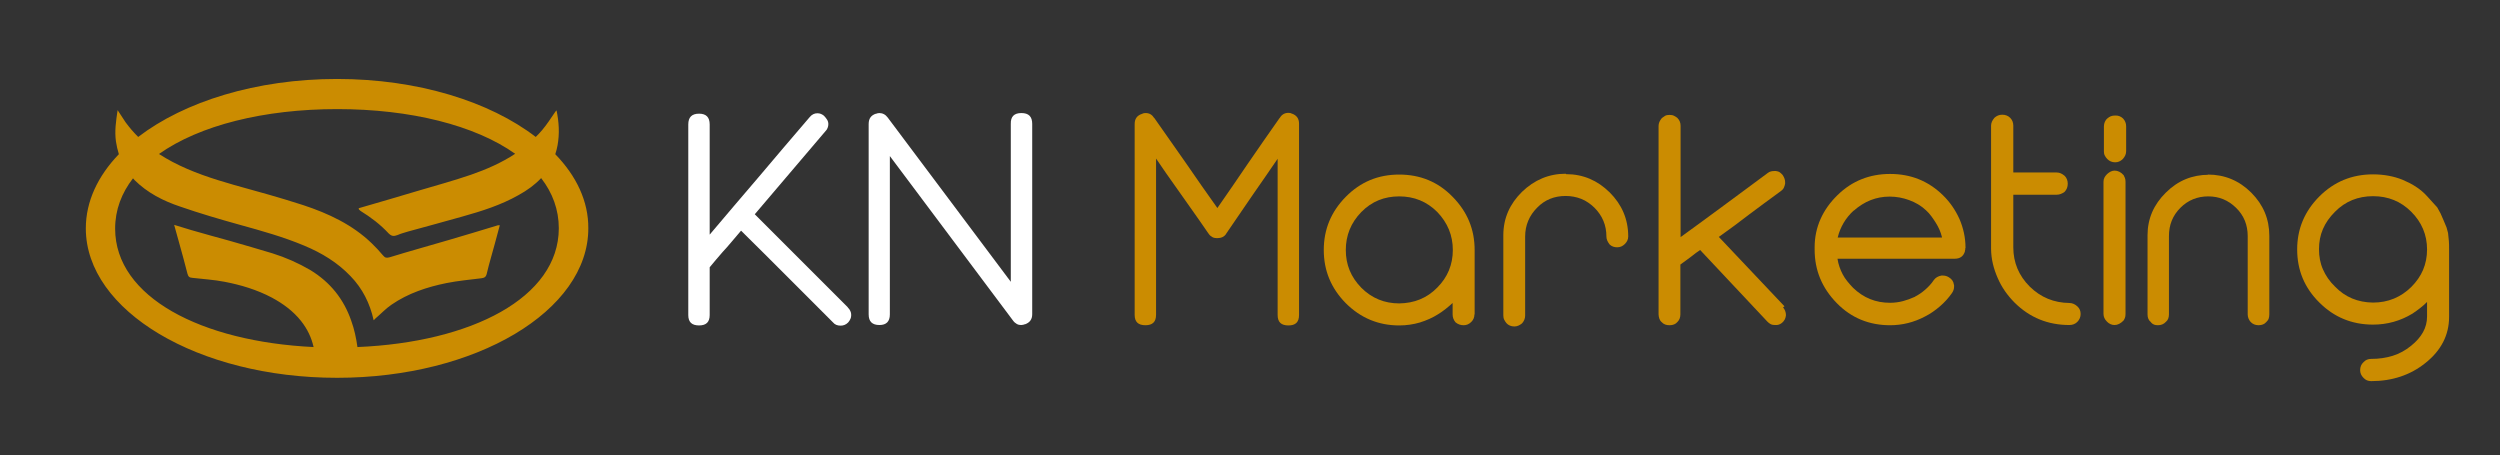<?xml version="1.0" encoding="utf-8"?>
<!-- Generator: Adobe Illustrator 25.0.0, SVG Export Plug-In . SVG Version: 6.00 Build 0)  -->
<svg version="1.1" id="Слой_1" xmlns="http://www.w3.org/2000/svg" xmlns:xlink="http://www.w3.org/1999/xlink" x="0px" y="0px"
	 viewBox="0 0 1203 219" style="enable-background:new 0 0 1203 219;" xml:space="preserve">
<rect x="0" y="0" width="1203" height="219" fill="#333333" stroke="none"/>
<style type="text/css">
	.st0{fill:#CB8C01;}
	.st1{fill:#FFFFFF;}
</style>
<path class="st0" d="M267.2,74.2c0.5-1.4,0.8-2.8,1.1-4.3c1-5.6,0.7-11.1-0.5-16.8c-0.4,0.4-0.6,0.7-0.8,1c-2,2.9-3.9,5.9-6.2,8.6
	c-1,1.1-1.9,2.2-3,3.2c-22.1-17-56.7-27.9-95.6-27.9c-38.9,0-73.5,10.9-95.7,27.9c-2.2-2.2-4.2-4.5-6.1-7.1
	c-1.2-1.8-2.4-3.6-3.8-5.8c-0.8,5.3-1.5,10.1-0.8,15.1c0.3,2.1,0.8,4.1,1.4,6.1c-10.1,10.5-15.9,22.7-15.9,35.7
	c0,39.7,54.1,71.9,120.9,71.9c66.8,0,120.9-32.2,120.9-71.9C283.2,96.9,277.4,84.7,267.2,74.2z M172,167c-0.6-4.3-1.5-8.6-3-12.7
	c-3.6-10.4-10.1-18.5-19.6-24.3c-5.8-3.4-11.9-6.1-18.3-8.1c-6.8-2.1-13.7-4-20.5-6c-6.2-1.7-12.4-3.4-18.6-5.2
	c-2.6-0.8-5.3-1.6-8.2-2.5c0.9,3.2,1.7,6.1,2.5,9c1.3,4.8,2.7,9.6,3.9,14.5c0.4,1.5,1,1.9,2.4,2c5.1,0.6,10.4,0.9,15.5,1.9
	c7.8,1.5,15.5,3.8,22.7,7.6c5.4,2.9,10.3,6.5,14.1,11.3c3,3.8,5,8,6,12.5c-54-2.6-95.5-24-95.5-57c0-9,3.1-17.1,8.6-24.2
	c0.2,0.3,0.5,0.5,0.7,0.8c6.2,6.2,13.9,10.1,22,12.8c9.5,3.3,19.1,6.1,28.8,8.8c10.5,2.9,20.9,5.8,30.9,10c8.4,3.5,16,8.1,22.3,14.7
	c5.7,5.9,9.3,13,11.1,21.2c0.4-0.3,0.6-0.6,0.8-0.8c2.6-2.2,5-4.8,7.8-6.7c8-5.5,17.1-8.5,26.5-10.4c5.5-1.1,11.1-1.6,16.7-2.3
	c1.4-0.2,2.2-0.5,2.6-2.1c1.1-4.8,2.6-9.6,3.9-14.5c0.8-3,1.6-5.9,2.4-8.9c-0.4,0-0.7,0-0.9,0c-7.9,2.4-15.8,4.8-23.7,7.1
	c-9.5,2.8-19,5.4-28.4,8.3c-1.5,0.4-2.2,0.3-3.2-0.9c-1.7-2-3.5-4-5.4-5.8c-9.3-9-20.9-14.4-33-18.4c-11.1-3.6-22.4-6.7-33.6-9.8
	c-10.1-2.9-20-6.1-29.3-11c-2.2-1.2-4.4-2.4-6.5-3.8C96,60.3,127,52.5,162.3,52.5c35.3,0,66.3,7.8,85.6,21.5
	c-6.5,4.3-13.8,7.5-21.3,10.1c-8.2,2.8-16.5,5.1-24.7,7.5c-9.8,2.9-19.5,5.8-29.3,8.6c0,0.2,0.1,0.4,0.1,0.6
	c0.3,0.2,0.5,0.5,0.8,0.7c5,3.1,9.5,6.5,13.5,10.8c1.4,1.4,2.5,1.5,4.3,0.8c1.6-0.7,3.4-1.2,5.1-1.7c8.6-2.4,17.4-4.7,26.1-7.2
	c9.3-2.6,18.5-5.5,27-10.3c4.2-2.3,7.9-5,10.9-8.2c5.5,7.1,8.5,15.2,8.5,24.2C268.8,143.3,226.8,164.7,172,167z"/>
<g>
	<path class="st1" d="M408.1,148.1c0.5,0.5,0.9,1.1,1.1,1.6c0.3,0.6,0.4,1.2,0.4,1.9c0,0.6-0.1,1.3-0.4,1.9
		c-0.3,0.6-0.6,1.2-1.1,1.7c-1.1,1.1-2.3,1.5-3.6,1.5c-1.6,0-2.8-0.5-3.7-1.6l-10.9-10.9l-11.2-11.2l-11.2-11.2L356.6,111l-4.5,5.3
		c-1.5,1.8-3,3.5-4.5,5.1l0.1-0.1l-3.1,3.6l-3.1,3.7v23c0,3.4-1.7,5-5.1,5c-3.5,0-5.2-1.6-5.2-5V59.9c0-3.5,1.7-5.2,5.2-5.2
		c3.4,0,5.1,1.7,5.1,5.2v53l11.7-13.8l11.7-13.7L377.1,71l12.4-14.5c1.1-1.4,2.4-2,3.8-2c0.6,0,1.2,0.1,1.7,0.3s1,0.5,1.5,0.9
		c0.6,0.6,1.1,1.3,1.5,1.9c0.4,0.6,0.6,1.4,0.6,2.1c0,0.6-0.1,1.2-0.3,1.7s-0.4,1-0.9,1.5l-34.2,40.2l44.8,44.8V148.1z"/>
	<path class="st1" d="M491.5,54.4c3.5,0,5.2,1.7,5.2,5.2v91.6c0,2.5-1.2,4.1-3.6,4.9l0.1-0.1c-0.5,0.2-1.1,0.4-1.8,0.4
		c-0.7,0-1.4-0.1-2.1-0.5c-0.7-0.4-1.3-0.9-1.8-1.6l-59.3-79.2v76.2c0,3.4-1.7,5.1-5,5.1c-3.5,0-5.2-1.7-5.2-5.1V59.7
		c0-2.6,1.1-4.2,3.5-5l-0.1,0.1c0.5-0.2,1.1-0.4,1.7-0.4c1.6,0,3,0.7,4.1,2.2l29.6,39.5l29.6,39.5v-76
		C486.3,56.1,488,54.4,491.5,54.4L491.5,54.4z"/>
	<path class="st0" d="M625.1,151.6c0,3.4-1.7,5-5.1,5c-3.5,0-5.2-1.6-5.2-5V76.4l-5.9,8.6l-5.9,8.5l-6.5,9.5l-6.5,9.5l0.1-0.1
		c-0.9,1.5-2.4,2.2-4.4,2.2c-0.8,0-1.6-0.1-2.3-0.5s-1.4-0.9-1.8-1.7v0.1l-4-5.8l-3.8-5.4l-4.3-6.1l-4.1-5.8l-4.3-6.1l-4.8-7v75.2
		c0,3.4-1.7,5-5.1,5c-3.5,0-5.2-1.6-5.2-5V59.7c0-2.5,1.1-4.1,3.5-4.9c0.4-0.2,0.9-0.4,1.8-0.4c1.8,0,3.1,0.8,4.1,2.4v-0.1l8,11.4
		l7.5,10.7l7.2,10.4l7.7,10.9l7.4-10.7l7.3-10.7l7.6-11l7.7-11v0.1c0.9-1.6,2.3-2.5,4.2-2.5c0.6,0,1.2,0.1,1.6,0.4l-0.1-0.1
		c2.4,0.8,3.6,2.4,3.6,4.9v91.8L625.1,151.6z"/>
	<path class="st0" d="M709.5,151.2c0,1.5-0.5,2.7-1.5,3.7c-1.1,1.1-2.3,1.6-3.7,1.6c-1.6,0-2.8-0.5-3.9-1.4
		c-0.9-1.1-1.4-2.3-1.4-3.8v-5.5c-1,0.9-2.1,1.9-3.4,2.9c-1.3,1-2.4,1.8-3.4,2.4c-2.8,1.8-5.8,3.1-9,4.1c-3.1,0.9-6.4,1.4-9.9,1.4
		c-10,0-18.6-3.6-25.7-10.7c-7.1-7.2-10.6-15.7-10.6-25.6s3.5-18.4,10.6-25.6c7.1-7.2,15.6-10.7,25.7-10.7s18.7,3.5,25.7,10.7
		c7.1,7.2,10.6,15.7,10.6,25.6v31.1L709.5,151.2z M691.6,138.4c5-5,7.5-11.1,7.5-18.1s-2.5-13.1-7.5-18.3c-5-5-11.1-7.5-18.3-7.5
		c-7.1,0-13.2,2.4-18.2,7.5c-5.1,5.2-7.5,11.4-7.5,18.3c0,7,2.4,13,7.5,18.2c5,5,11.1,7.5,18.2,7.5
		C680.5,145.9,686.6,143.5,691.6,138.4z"/>
	<path class="st0" d="M753.6,83.8c8.2,0,15.1,3,21,8.8c5.8,5.8,8.9,12.8,8.9,21.2c0,1.4-0.6,2.6-1.6,3.6c-1.1,1.1-2.3,1.6-3.7,1.6
		c-1.4,0-2.6-0.4-3.6-1.3c-1.1-1.4-1.6-2.6-1.6-3.9c0-5.4-1.9-10-5.8-13.9c-1.9-1.8-4-3.3-6.3-4.2c-2.3-0.9-4.8-1.4-7.5-1.4
		c-5.4,0-10,1.8-13.7,5.6c-3.8,3.8-5.8,8.5-5.8,13.9v38c0,1.6-0.6,2.8-1.5,3.8c-1.1,0.9-2.3,1.5-3.7,1.5c-1.6,0-2.9-0.6-3.8-1.6
		c-0.4-0.5-0.8-1.1-1.1-1.7c-0.3-0.6-0.4-1.4-0.4-2.1v-38.5c0-8.3,3.2-15.2,9-20.9c5.9-5.7,12.9-8.7,21-8.7L753.6,83.8z"/>
	<path class="st0" d="M858,147.9c0.9,1.1,1.4,2.3,1.4,3.8c-0.1,0.6-0.2,1.3-0.5,1.9c-0.3,0.6-0.8,1.3-1.6,1.9
		c-0.4,0.3-0.8,0.5-1.3,0.7s-1.1,0.2-1.8,0.2c-0.8,0-1.5-0.1-2.1-0.4s-1.1-0.7-1.6-1.2l-32.4-34.5l-2,1.4l-1.8,1.4l-2.7,2l-3,2.2
		v23.9c0,1.5-0.4,2.7-1.4,3.7c-0.9,1.1-2.2,1.6-3.8,1.6c-1.6,0-2.8-0.4-3.8-1.5c-0.5-0.4-0.9-1-1.1-1.6c-0.2-0.6-0.4-1.4-0.4-2.1
		V60.6c0-1.4,0.6-2.6,1.6-3.8c0.5-0.4,1.1-0.8,1.6-1.1c0.6-0.3,1.3-0.4,2.1-0.4c0.8,0,1.5,0.1,2.1,0.4c0.6,0.3,1.1,0.6,1.6,1
		c1.1,1.1,1.6,2.3,1.6,3.8v53.6l10.3-7.5l10.2-7.5l10.7-7.9l10.8-8c0.9-0.7,2-0.9,3.1-0.9h0.8c0.7,0.1,1.4,0.3,1.8,0.6
		c0.5,0.4,1,0.8,1.4,1.3c0.8,1.2,1.2,2.3,1.2,3.4v0.8c-0.1,0.7-0.4,1.4-0.6,1.9s-0.7,1.1-1.4,1.6l-7.9,5.8l-7.4,5.5l-7,5.3l-7.6,5.5
		l31.6,33.4L858,147.9z"/>
	<path class="st0" d="M945.7,119.3c0,0.2,0,0.4,0,0.6c0,0.2-0.1,0.5-0.2,0.9l0.1-0.1c-0.7,2.6-2.4,3.8-5,3.8h-56.4
		c0.4,2.7,1.3,5.2,2.5,7.5c1.2,2.3,3,4.4,5,6.5c5,4.8,10.8,7.2,17.8,7.2c2.2,0,4.3-0.3,6.2-0.8c1.9-0.5,3.8-1.2,5.8-2.1h-0.1
		c1.8-0.9,3.5-2.1,5-3.4c1.6-1.4,3-2.9,4.2-4.7c0.8-1.1,2-1.8,3.6-2.1h0.8c1,0,2,0.3,2.9,0.9c1.3,0.8,2.1,1.9,2.3,3.4
		c0.1,0.2,0.1,0.4,0.1,0.5s0,0.4,0,0.6c0,1.1-0.4,2.1-1,3c-1.6,2.3-3.6,4.5-5.8,6.4c-2.2,1.9-4.6,3.6-7.2,4.9
		c-5.3,2.8-10.9,4.2-16.8,4.2c-9.9,0-18.6-3.4-25.7-10.7s-10.6-15.8-10.6-25.7v-1.1c0-9.7,3.9-18.2,11-25.1
		c7-6.9,15.6-10.2,25.3-10.2c9.9,0,18.3,3.3,25.4,10.2c3.5,3.4,6.1,7.3,8,11.5c1.8,4.2,2.9,8.8,2.9,13.9v0.1L945.7,119.3z
		 M934.5,114.2c-0.6-2.5-1.6-4.8-3-7c-1.4-2.2-2.8-4.3-4.7-6c-2.3-2.2-5.1-3.8-8.1-4.9c-3-1.1-6.1-1.7-9.4-1.7
		c-6.5,0-12.2,2.3-17.3,6.8v-0.1c-3.9,3.6-6.5,8-7.7,13h50.1L934.5,114.2z"/>
	<path class="st0" d="M995.8,145.8c1.4,0,2.7,0.6,3.8,1.6c1.1,1,1.6,2.2,1.6,3.7c0,1.5-0.6,2.8-1.6,3.8s-2.3,1.5-3.8,1.5
		c-10.2,0-19-3.5-26.3-10.7c-3.6-3.6-6.3-7.5-8.2-11.9c-1.9-4.3-3.2-9.1-3.2-14.3v-59c0-1.4,0.6-2.6,1.6-3.8c1.1-1,2.3-1.5,3.8-1.5
		s2.8,0.5,3.8,1.5c1,1,1.5,2.3,1.5,3.8V83h20.9c1.4,0,2.6,0.6,3.8,1.6c1,1,1.5,2.3,1.5,3.8c0,1.6-0.5,2.8-1.5,3.9
		c-1.2,0.9-2.5,1.4-3.8,1.4h-20.9V119c0,7.4,2.7,13.7,7.9,18.9C982,143.1,988.3,145.7,995.8,145.8L995.8,145.8z"/>
	<path class="st0" d="M1017.5,82.1c1.6,0,3.1,0.7,4.4,2.2c0.2,0.4,0.4,0.8,0.6,1.3c0.2,0.5,0.3,1.1,0.3,1.9v63.6
		c0,0.8-0.1,1.4-0.3,1.9c-0.2,0.5-0.4,0.9-0.7,1.3c-1.4,1.4-2.8,2.1-4.3,2.1c-1.4,0-2.6-0.6-3.6-1.6c-1.1-1.1-1.7-2.3-1.7-3.8V87.5
		c0-1.5,0.6-2.6,1.7-3.7C1015,82.8,1016.2,82.1,1017.5,82.1L1017.5,82.1z M1021.6,57c1,1.1,1.5,2.3,1.5,3.8v11.9
		c0,1.4-0.5,2.6-1.6,3.8c-1.1,1.1-2.3,1.6-3.7,1.6c-1.6,0-2.8-0.6-3.8-1.6c-0.5-0.5-0.9-1.1-1.2-1.7s-0.4-1.3-0.4-1.9V60.9
		c0-1.6,0.6-3,1.7-4V57c0.9-0.9,2.1-1.4,3.6-1.4C1019.3,55.5,1020.5,56,1021.6,57z"/>
	<path class="st0" d="M1062.4,84c8.1,0,15.1,2.9,20.9,8.7c5.8,5.8,8.7,12.7,8.7,20.8v37.7c0,0.8-0.1,1.5-0.3,2.1
		c-0.2,0.6-0.6,1.1-1.1,1.6c-0.9,1.1-2.2,1.6-3.8,1.6c-1.6,0-2.9-0.6-3.8-1.6s-1.4-2.3-1.4-3.6v-37.7c0-5.3-1.8-9.9-5.6-13.6
		c-3.8-3.7-8.2-5.5-13.4-5.5c-5.2,0-9.7,1.8-13.4,5.5c-3.7,3.7-5.5,8.2-5.5,13.6v37.7c0,1.6-0.5,2.8-1.5,3.6c-1,1.1-2.3,1.6-3.8,1.6
		c-0.7,0-1.4-0.1-1.9-0.3s-1.1-0.6-1.6-1.3c-1-0.8-1.5-2-1.5-3.6v-38.1c0-8,3-14.8,8.8-20.5c5.8-5.8,12.7-8.6,20.7-8.6H1062.4z"/>
	<path class="st0" d="M1178.5,152.5c0,8.7-3.8,16.1-11.3,22.1c-7.3,5.9-16.1,8.8-26.2,8.8c-1.5,0-2.7-0.5-3.7-1.6
		c-1.1-1.1-1.6-2.3-1.6-3.7c0-1.5,0.5-2.8,1.6-3.8c1-1.1,2.2-1.6,3.7-1.6c3.8,0,7.2-0.5,10.4-1.5c3.2-1,6.1-2.6,8.8-4.8
		c5.1-4.1,7.7-8.7,7.7-14.1v-7c-1.1,1.1-2.2,2.1-3.4,3c-1.2,0.9-2.4,1.8-3.6,2.6c-5.8,3.5-12.1,5.3-19,5.3
		c-10.2,0-18.8-3.6-25.8-10.6c-7.2-7.1-10.7-15.6-10.7-25.6c0-9.9,3.6-18.4,10.7-25.5c7-7,15.6-10.6,25.8-10.6
		c5.2,0,10,0.9,14.2,2.6c4.3,1.8,8.5,4.2,11.9,8l4.8,5.3l1.6,2.9l1.4,3.2l1.5,3.6l0.7,2.6c0.1,1.4,0.3,2.6,0.4,3.9
		c0.1,1.3,0.1,2.6,0.1,3.9v32.3L1178.5,152.5z M1141.9,145.6c7.3,0,13.4-2.6,18.4-7.5c5-5,7.6-10.9,7.6-18.1c0-7-2.6-13.1-7.6-18.1
		c-5-5-11.1-7.5-18.4-7.5c-7.2,0-13.4,2.5-18.3,7.5c-2.6,2.6-4.5,5.3-5.8,8.3c-1.3,3-1.9,6.3-1.9,9.7c0,3.5,0.6,6.8,1.9,9.7
		c1.3,3,3.2,5.8,5.8,8.3C1128.5,143,1134.6,145.5,1141.9,145.6L1141.9,145.6z"/>
</g>
</svg>
